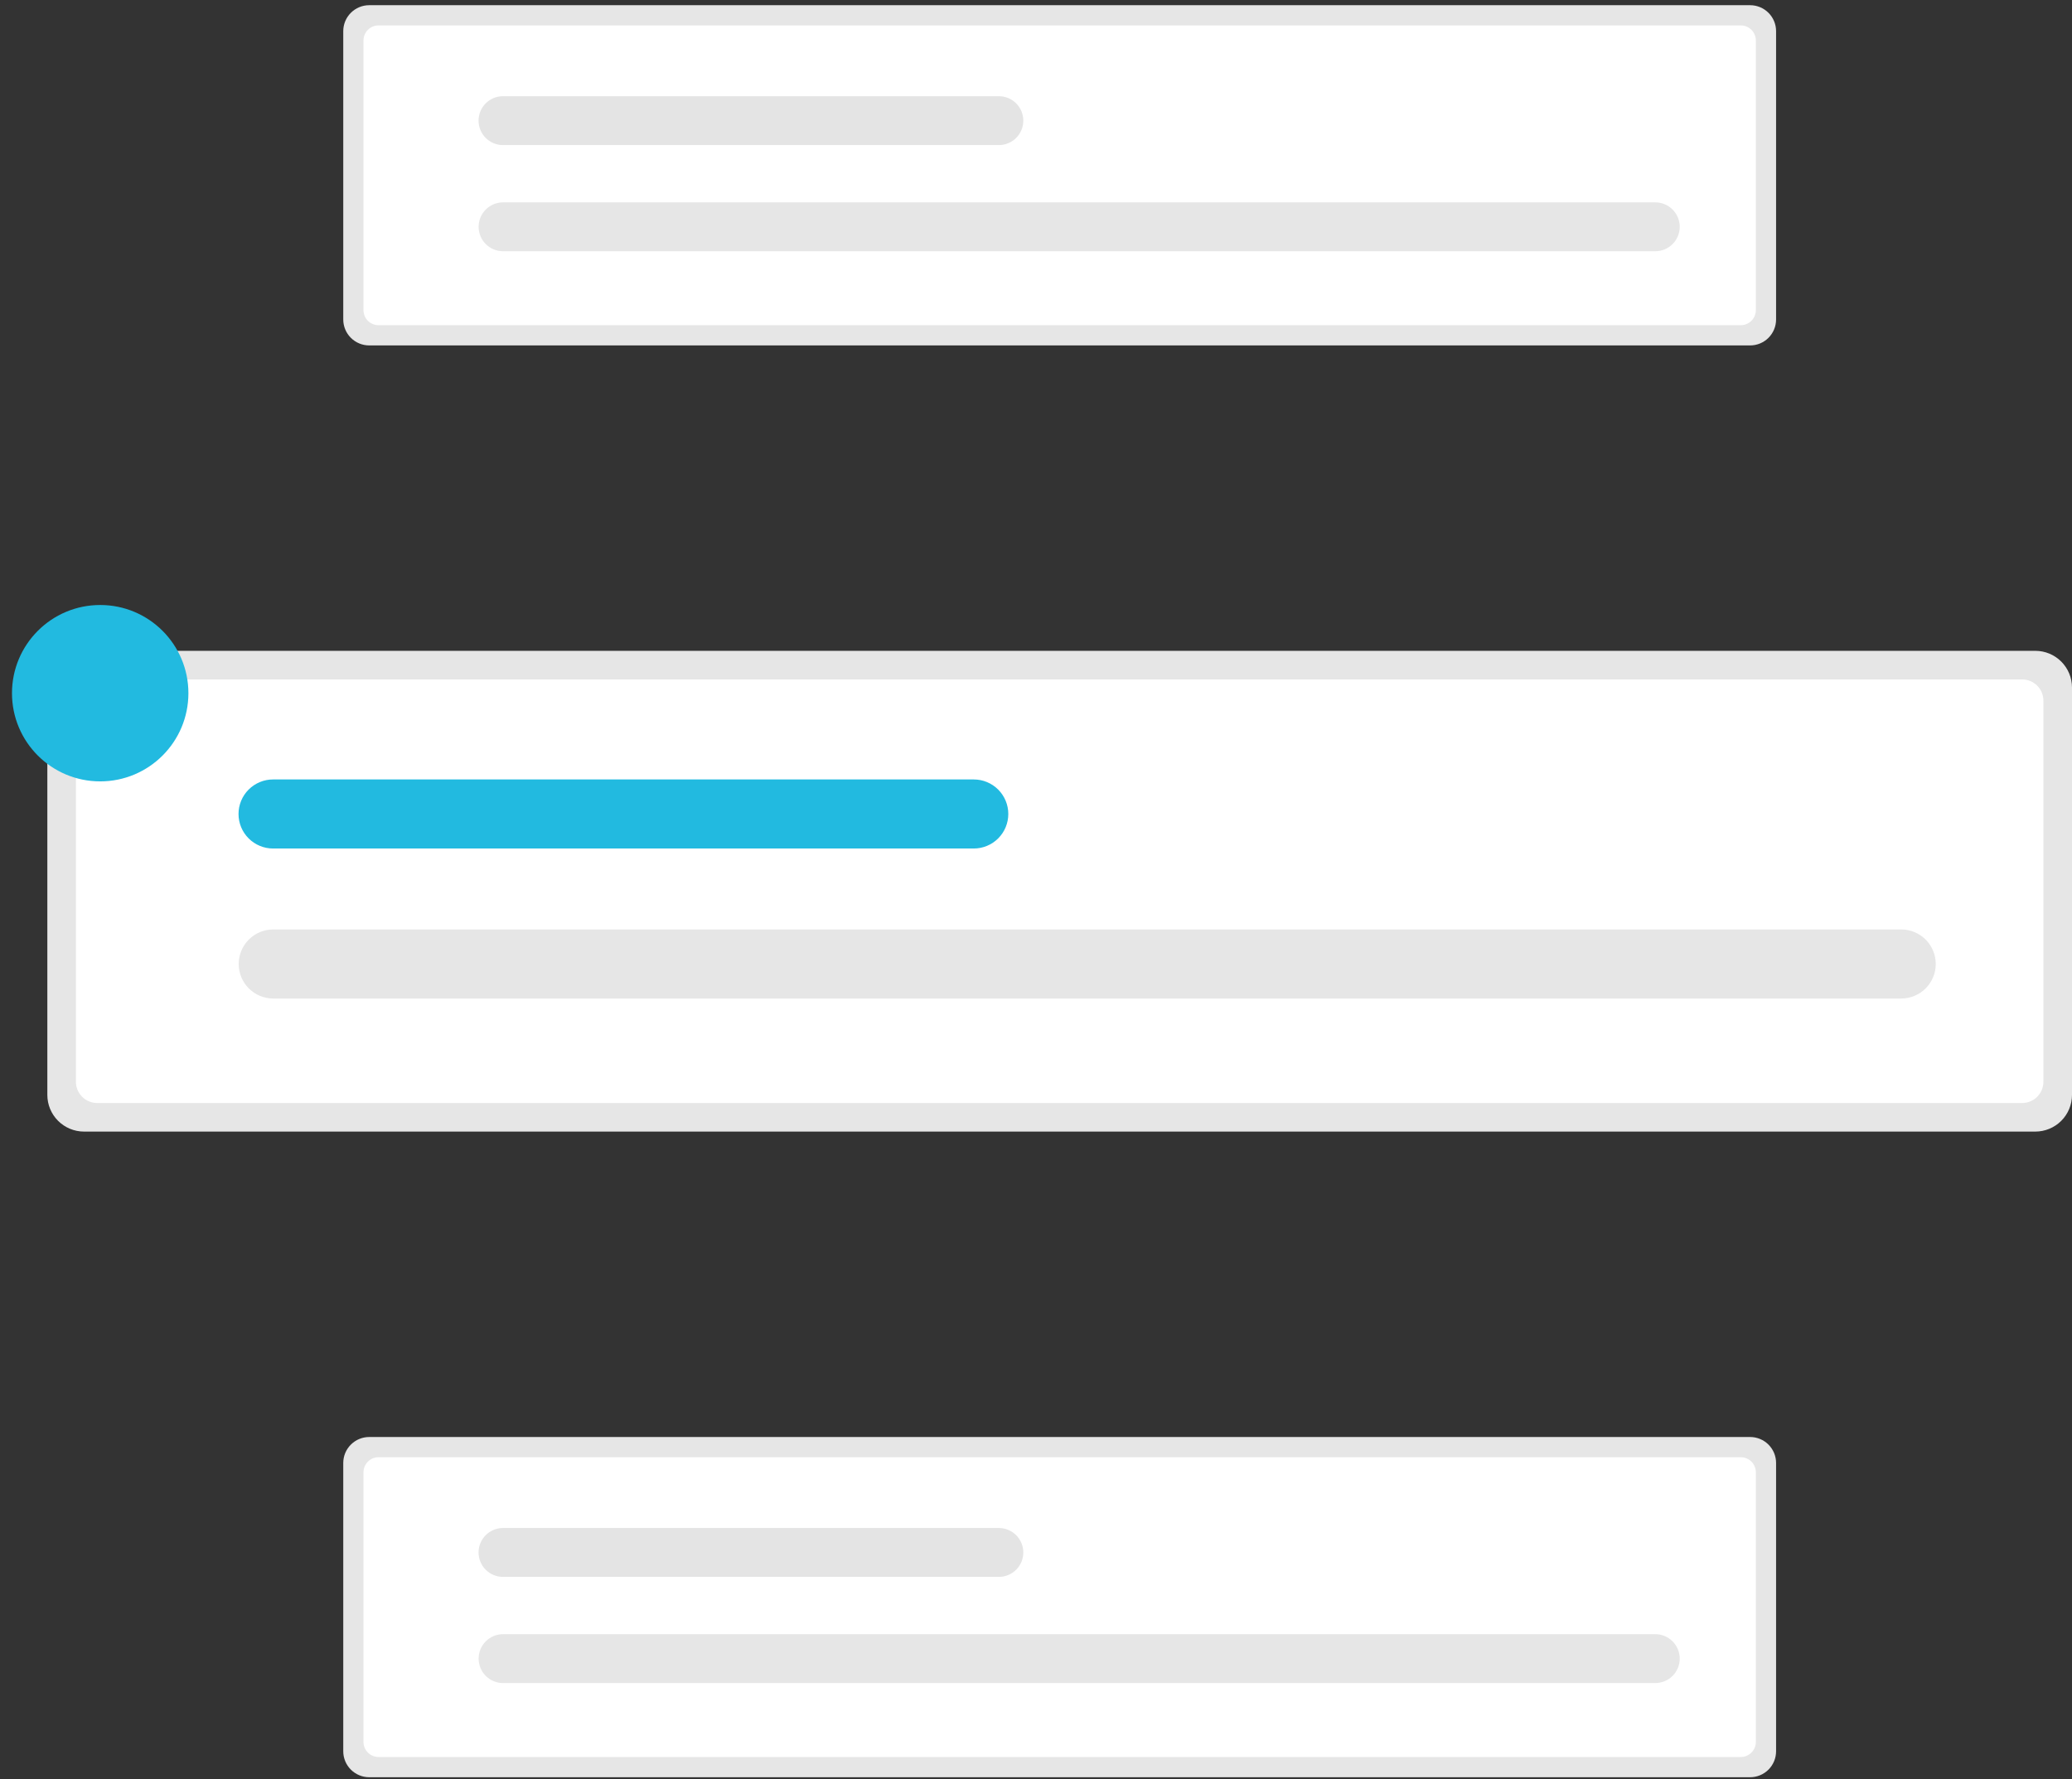 <svg width="170" height="146" viewBox="0 0 170 146" fill="none" xmlns="http://www.w3.org/2000/svg">
<rect x="0" y="0" width="170" height="146" fill="#333333" stroke="none"/>
<path d="M6.892 53.411C6.094 53.412 5.33 53.729 4.766 54.293C4.202 54.857 3.885 55.622 3.884 56.419V89.857C3.885 90.655 4.202 91.419 4.766 91.983C5.33 92.547 6.094 92.864 6.892 92.865H166.992C167.79 92.864 168.554 92.547 169.118 91.983C169.682 91.419 169.999 90.655 170 89.857V56.419C169.999 55.622 169.682 54.857 169.118 54.293C168.554 53.729 167.79 53.412 166.992 53.411L6.892 53.411Z" fill="#E6E6E6"/>
<path d="M7.973 55.758C7.51 55.758 7.067 55.942 6.74 56.269C6.413 56.596 6.229 57.039 6.229 57.502V88.777C6.229 89.239 6.413 89.682 6.74 90.009C7.067 90.336 7.51 90.52 7.973 90.521H165.91C166.373 90.52 166.816 90.336 167.143 90.009C167.47 89.682 167.654 89.239 167.654 88.777V57.502C167.654 57.039 167.47 56.596 167.143 56.269C166.816 55.942 166.373 55.758 165.91 55.758H7.973Z" fill="white"/>
<path d="M155.994 81.945C156.744 81.943 157.462 81.644 157.992 81.114C158.522 80.583 158.82 79.865 158.821 79.115C158.822 78.365 158.526 77.646 157.998 77.114C157.469 76.582 156.752 76.281 156.002 76.277C156 76.277 155.997 76.277 155.994 76.277H22.407C21.658 76.28 20.94 76.58 20.411 77.111C19.882 77.642 19.585 78.362 19.585 79.111C19.585 79.861 19.882 80.58 20.411 81.111C20.94 81.642 21.658 81.942 22.407 81.945H155.994Z" fill="#E6E6E6"/>
<path d="M79.89 69.634C80.262 69.635 80.631 69.562 80.975 69.419C81.32 69.277 81.632 69.069 81.896 68.805C82.159 68.542 82.368 68.23 82.511 67.886C82.654 67.542 82.727 67.173 82.727 66.8C82.727 66.428 82.654 66.059 82.511 65.715C82.368 65.371 82.159 65.059 81.896 64.796C81.632 64.532 81.32 64.324 80.975 64.181C80.631 64.039 80.262 63.966 79.89 63.967H22.407C22.035 63.966 21.666 64.039 21.322 64.181C20.977 64.324 20.665 64.532 20.401 64.796C20.137 65.059 19.928 65.371 19.786 65.715C19.643 66.059 19.57 66.428 19.57 66.8C19.57 67.173 19.643 67.542 19.786 67.886C19.928 68.23 20.137 68.542 20.401 68.805C20.665 69.069 20.977 69.277 21.322 69.419C21.666 69.562 22.035 69.635 22.407 69.634H79.89Z" fill="#22BAE0"/>
<path d="M30.291 117.93C29.727 117.93 29.186 118.155 28.787 118.554C28.388 118.953 28.163 119.494 28.163 120.058V143.722C28.163 144.286 28.388 144.827 28.787 145.227C29.186 145.626 29.727 145.85 30.291 145.851H143.592C144.157 145.85 144.698 145.626 145.097 145.227C145.496 144.827 145.72 144.286 145.721 143.722V120.058C145.72 119.494 145.496 118.953 145.097 118.554C144.698 118.155 144.157 117.93 143.592 117.93H30.291Z" fill="#E6E6E6"/>
<path d="M31.057 119.589C30.729 119.589 30.416 119.719 30.184 119.951C29.953 120.182 29.823 120.496 29.822 120.823V142.956C29.823 143.283 29.953 143.597 30.184 143.828C30.416 144.06 30.729 144.19 31.057 144.19H142.827C143.154 144.19 143.468 144.06 143.699 143.828C143.93 143.597 144.06 143.283 144.061 142.956V120.823C144.06 120.496 143.93 120.182 143.699 119.951C143.468 119.719 143.154 119.589 142.827 119.589H31.057Z" fill="white"/>
<path d="M135.809 138.122C136.34 138.122 136.851 137.912 137.227 137.536C137.603 137.161 137.815 136.651 137.816 136.119C137.817 135.588 137.606 135.078 137.231 134.701C136.855 134.324 136.346 134.112 135.814 134.111C135.812 134.111 135.811 134.111 135.809 134.111H41.271C40.74 134.112 40.23 134.324 39.855 134.7C39.479 135.076 39.269 135.585 39.269 136.117C39.269 136.648 39.479 137.158 39.855 137.534C40.23 137.91 40.74 138.121 41.271 138.122H135.809Z" fill="#E6E6E6"/>
<path d="M81.951 129.409C82.215 129.41 82.475 129.358 82.719 129.257C82.963 129.157 83.184 129.009 83.371 128.823C83.557 128.637 83.705 128.415 83.806 128.172C83.907 127.928 83.959 127.667 83.959 127.404C83.959 127.14 83.907 126.879 83.806 126.636C83.705 126.392 83.557 126.171 83.371 125.985C83.184 125.799 82.963 125.651 82.719 125.55C82.475 125.45 82.215 125.398 81.951 125.398H41.271C41.007 125.398 40.746 125.45 40.503 125.55C40.259 125.651 40.038 125.799 39.851 125.985C39.664 126.171 39.517 126.392 39.416 126.636C39.315 126.879 39.263 127.14 39.263 127.404C39.263 127.667 39.315 127.928 39.416 128.172C39.517 128.415 39.664 128.637 39.851 128.823C40.038 129.009 40.259 129.157 40.503 129.257C40.746 129.358 41.007 129.41 41.271 129.409H81.951Z" fill="#E4E4E4"/>
<path d="M30.291 0.427C29.727 0.427 29.186 0.652 28.787 1.051C28.388 1.45 28.163 1.991 28.163 2.555V26.219C28.163 26.784 28.388 27.325 28.787 27.724C29.186 28.123 29.727 28.347 30.291 28.348H143.592C144.157 28.347 144.698 28.123 145.097 27.724C145.496 27.325 145.72 26.784 145.721 26.219V2.555C145.72 1.991 145.496 1.45 145.097 1.051C144.698 0.652 144.157 0.427 143.592 0.427H30.291Z" fill="#E6E6E6"/>
<path d="M31.057 2.086C30.729 2.086 30.416 2.216 30.184 2.448C29.953 2.679 29.823 2.993 29.822 3.32V25.453C29.823 25.78 29.953 26.094 30.184 26.325C30.416 26.557 30.729 26.687 31.057 26.687H142.827C143.154 26.687 143.468 26.557 143.699 26.325C143.93 26.094 144.06 25.78 144.061 25.453V3.32C144.06 2.993 143.93 2.679 143.699 2.448C143.468 2.216 143.154 2.086 142.827 2.086H31.057Z" fill="white"/>
<path d="M135.809 20.618C136.34 20.619 136.851 20.408 137.227 20.032C137.603 19.657 137.815 19.147 137.816 18.616C137.817 18.084 137.606 17.574 137.231 17.197C136.855 16.82 136.346 16.608 135.814 16.607C135.812 16.607 135.811 16.607 135.809 16.607H41.271C40.74 16.608 40.23 16.82 39.855 17.196C39.479 17.572 39.269 18.081 39.269 18.613C39.269 19.144 39.479 19.654 39.855 20.03C40.23 20.406 40.74 20.617 41.271 20.618H135.809Z" fill="#E6E6E6"/>
<path d="M81.951 11.906C82.215 11.907 82.475 11.855 82.719 11.754C82.963 11.654 83.184 11.506 83.371 11.32C83.557 11.134 83.705 10.912 83.806 10.669C83.907 10.425 83.959 10.164 83.959 9.901C83.959 9.637 83.907 9.376 83.806 9.133C83.705 8.889 83.557 8.668 83.371 8.482C83.184 8.296 82.963 8.148 82.719 8.047C82.475 7.947 82.215 7.895 81.951 7.896H41.271C41.007 7.895 40.746 7.947 40.503 8.047C40.259 8.148 40.038 8.296 39.851 8.482C39.664 8.668 39.517 8.889 39.416 9.133C39.315 9.376 39.263 9.637 39.263 9.901C39.263 10.164 39.315 10.425 39.416 10.669C39.517 10.912 39.664 11.134 39.851 11.32C40.038 11.506 40.259 11.654 40.503 11.754C40.746 11.855 41.007 11.907 41.271 11.906H81.951Z" fill="#E4E4E4"/>
<path d="M8.22 64.125C12.218 64.125 15.458 60.885 15.458 56.888C15.458 52.891 12.218 49.65 8.22 49.65C4.223 49.65 0.983 52.891 0.983 56.888C0.983 60.885 4.223 64.125 8.22 64.125Z" fill="#22BAE0"/>
</svg>
